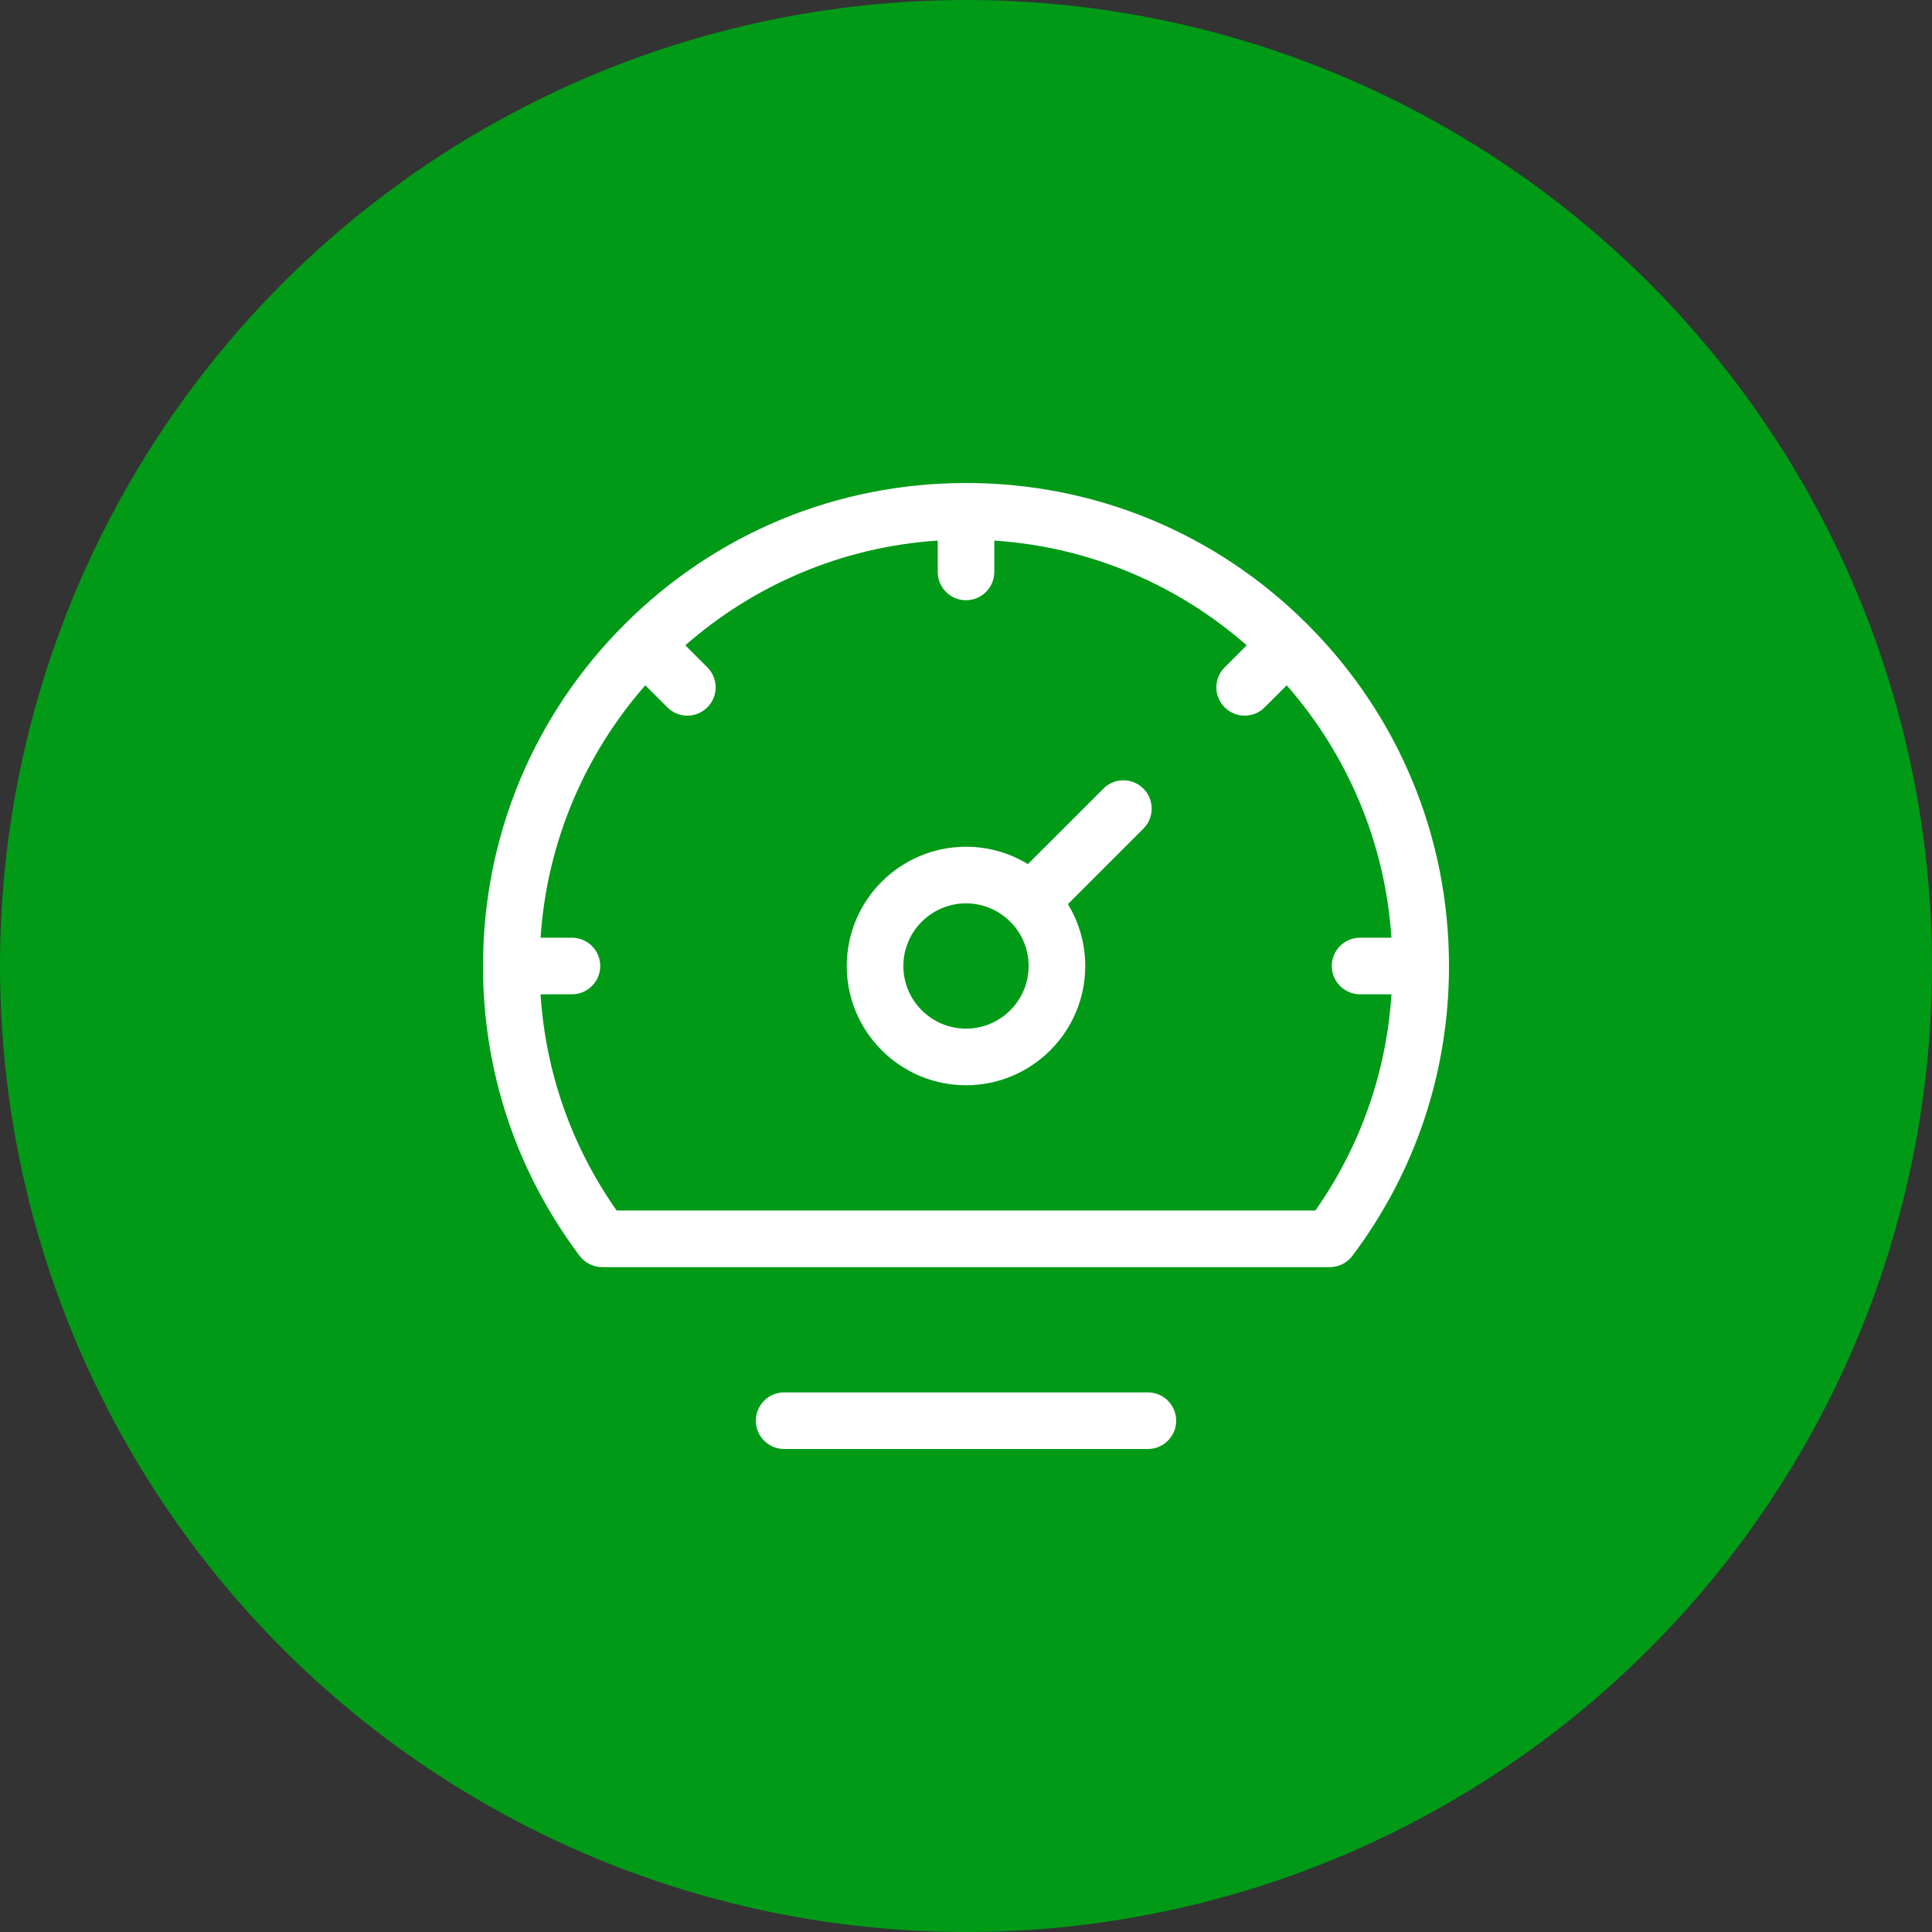 <svg xmlns="http://www.w3.org/2000/svg" fill="none" viewBox="0 0 50 50" height="50" width="50">
<rect x="0" y="0" width="50" height="50" fill="#333333" stroke="none"/>
<circle fill="#009A17" r="25" cy="25" cx="25"></circle>
<g clip-path="url(#clip0_1578_42251)">
<path fill="white" d="M33.839 16.161C31.478 13.8 28.339 12.5 25 12.5C21.661 12.5 18.522 13.8 16.161 16.161L16.161 16.161L16.161 16.161C13.8 18.522 12.5 21.661 12.5 25C12.5 25 12.5 25 12.5 25V25C12.5 27.73 13.364 30.323 15 32.5C15.138 32.685 15.355 32.793 15.585 32.793H34.415C34.645 32.793 34.862 32.685 35 32.5C36.636 30.323 37.5 27.73 37.5 25V25H37.5C37.5 25 37.5 25 37.5 25C37.5 21.661 36.2 18.522 33.839 16.161ZM34.042 31.328H15.959C14.793 29.668 14.12 27.753 13.989 25.733L14.802 25.732C15.206 25.732 15.534 25.404 15.534 25C15.534 24.596 15.206 24.268 14.801 24.268L13.99 24.268C14.154 21.775 15.149 19.506 16.7 17.736L17.271 18.306C17.414 18.45 17.601 18.521 17.788 18.521C17.976 18.521 18.163 18.449 18.306 18.306C18.593 18.02 18.592 17.557 18.306 17.271L17.736 16.7C19.506 15.149 21.775 14.154 24.268 13.99V14.802C24.268 15.206 24.596 15.534 25 15.534C25.404 15.534 25.732 15.206 25.732 14.802V13.99C28.225 14.154 30.494 15.149 32.264 16.7L31.694 17.271C31.408 17.557 31.407 18.02 31.694 18.306C31.837 18.449 32.024 18.521 32.211 18.521C32.399 18.521 32.586 18.45 32.729 18.306L33.3 17.736C34.851 19.506 35.846 21.775 36.01 24.268L35.199 24.268C35.199 24.268 35.199 24.268 35.199 24.268C34.794 24.268 34.466 24.596 34.466 25C34.466 25.404 34.794 25.732 35.199 25.732L36.011 25.733C35.88 27.753 35.207 29.668 34.042 31.328Z"></path>
<path fill="white" d="M29.707 36.035H20.293C19.889 36.035 19.561 36.363 19.561 36.768C19.561 37.172 19.889 37.5 20.293 37.5H29.707C30.111 37.5 30.439 37.172 30.439 36.768C30.439 36.363 30.111 36.035 29.707 36.035Z"></path>
<path fill="white" d="M29.591 20.409C29.305 20.123 28.842 20.123 28.556 20.409L26.601 22.363C26.134 22.078 25.586 21.914 25 21.914C23.298 21.914 21.914 23.298 21.914 25C21.914 26.702 23.298 28.086 25 28.086C26.702 28.086 28.086 26.702 28.086 25C28.086 24.414 27.922 23.866 27.637 23.399L29.591 21.445C29.877 21.158 29.877 20.695 29.591 20.409ZM25 26.621C24.106 26.621 23.379 25.894 23.379 25C23.379 24.106 24.106 23.379 25 23.379C25.894 23.379 26.621 24.106 26.621 25C26.621 25.894 25.894 26.621 25 26.621Z"></path>
</g>
<defs>
<clipPath id="clip0_1578_42251">
<rect transform="translate(12.5 12.5)" fill="white" height="25" width="25"></rect>
</clipPath>
</defs>
</svg>
